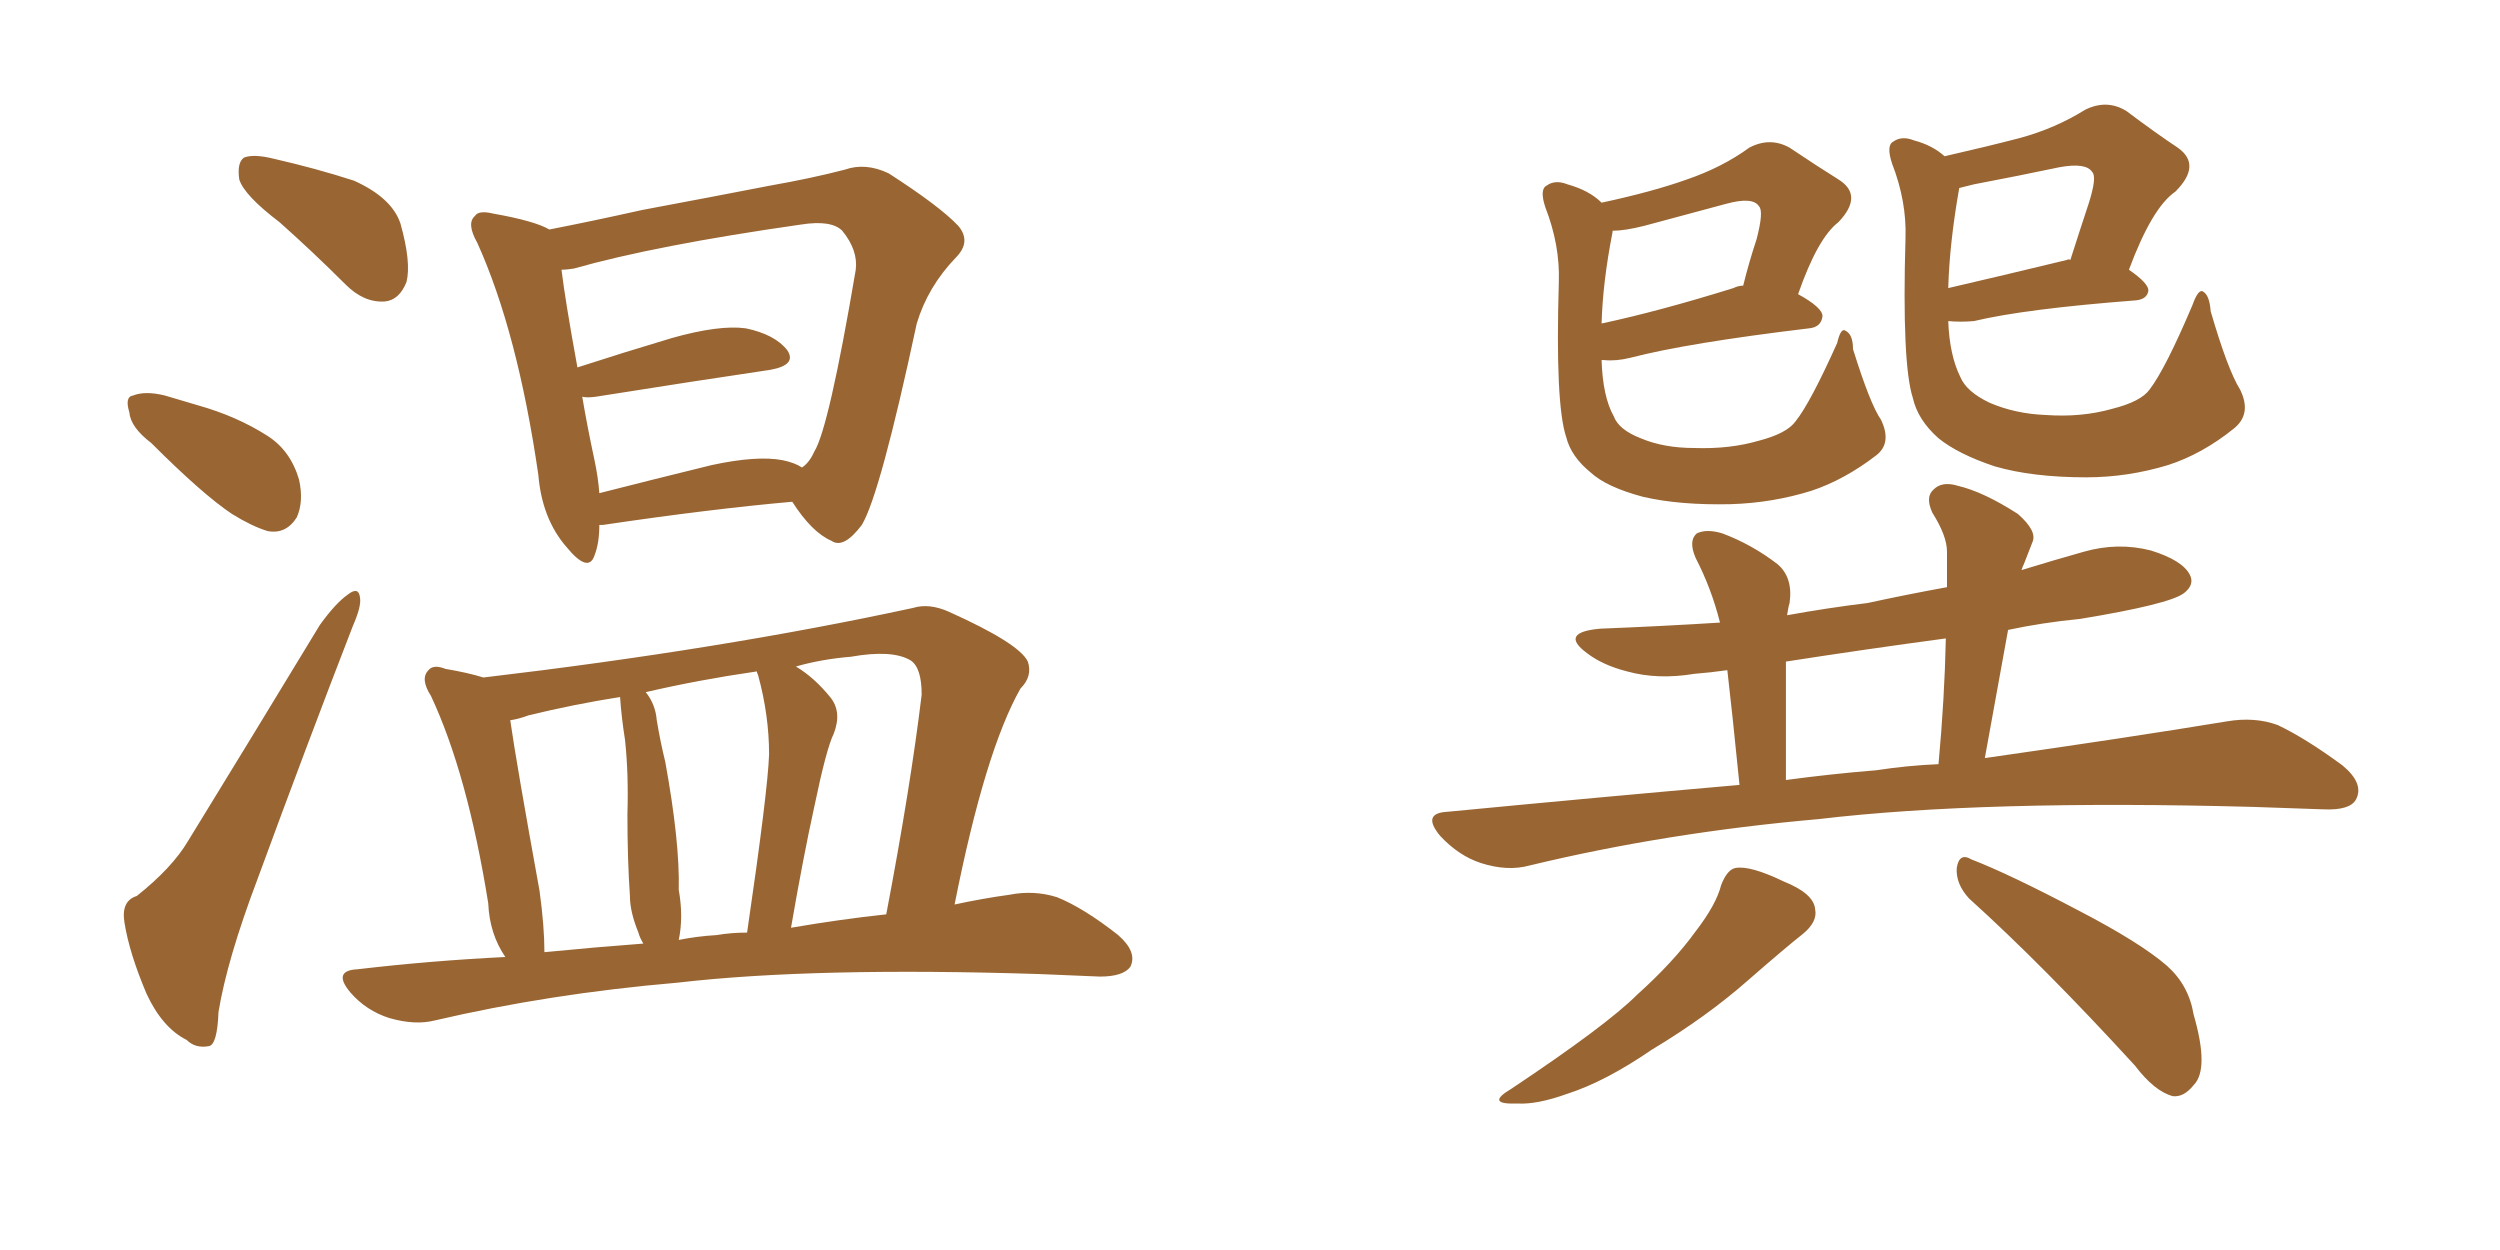 <svg xmlns="http://www.w3.org/2000/svg" xmlns:xlink="http://www.w3.org/1999/xlink" width="300" height="150"><path fill="#996633" padding="10" d="M33.54 26.66L33.54 26.66Q29.30 23.44 28.71 21.53L28.71 21.53Q28.42 19.48 29.30 18.90L29.30 18.90Q30.47 18.46 32.81 19.04L32.81 19.04Q37.94 20.21 42.48 21.68L42.48 21.68Q47.02 23.73 48.05 26.81L48.05 26.81Q49.37 31.49 48.78 33.84L48.78 33.84Q47.90 36.04 46.14 36.18L46.14 36.18Q43.65 36.33 41.46 34.13L41.46 34.13Q37.50 30.18 33.54 26.66ZM18.16 53.17L18.16 53.17Q15.67 51.27 15.53 49.51L15.53 49.51Q14.94 47.61 15.97 47.46L15.97 47.46Q17.43 46.88 19.78 47.46L19.78 47.46Q21.83 48.05 23.73 48.63L23.73 48.63Q28.42 49.95 32.08 52.29L32.08 52.29Q34.86 54.05 35.89 57.57L35.89 57.57Q36.47 60.21 35.60 62.11L35.60 62.11Q34.28 64.16 32.08 63.72L32.08 63.72Q30.18 63.13 27.83 61.67L27.83 61.67Q24.32 59.33 18.16 53.17ZM16.41 107.52L16.41 107.52Q20.65 104.15 22.56 100.93L22.56 100.93Q30.03 88.77 38.38 75L38.38 75Q40.28 72.36 41.75 71.34L41.75 71.34Q43.07 70.31 43.21 71.78L43.21 71.78Q43.36 72.80 42.33 75.15L42.33 75.15Q36.77 89.50 30.91 105.47L30.91 105.47Q27.25 115.14 26.22 121.44L26.22 121.44Q26.07 125.39 25.05 125.54L25.05 125.54Q23.44 125.83 22.41 124.80L22.41 124.80Q19.48 123.34 17.58 119.24L17.58 119.24Q15.53 114.40 14.94 110.74L14.94 110.74Q14.50 108.11 16.41 107.52ZM71.92 62.99L71.92 62.99Q71.92 65.19 71.34 66.65L71.34 66.65Q70.61 68.85 67.97 65.63L67.97 65.63Q65.04 62.26 64.60 56.98L64.60 56.98Q62.11 39.84 57.28 29.15L57.28 29.15Q55.96 26.81 56.98 25.93L56.98 25.93Q57.42 25.20 59.18 25.63L59.18 25.63Q64.16 26.51 65.92 27.54L65.92 27.54Q71.19 26.51 77.05 25.20L77.05 25.20Q85.69 23.58 92.43 22.27L92.43 22.27Q97.41 21.39 101.37 20.36L101.37 20.36Q103.86 19.48 106.64 20.80L106.64 20.80Q112.79 24.76 114.99 27.10L114.99 27.10Q116.60 29.00 114.70 30.91L114.70 30.91Q111.33 34.42 110.01 38.82L110.01 38.82L110.01 38.82Q105.62 59.33 103.42 62.99L103.42 62.99Q101.22 65.92 99.76 64.89L99.76 64.89Q97.41 63.87 95.07 60.21L95.07 60.21Q85.25 61.08 72.36 62.99L72.36 62.99Q72.07 62.99 71.92 62.99ZM93.90 55.22L93.90 55.22Q95.36 55.52 96.24 56.10L96.24 56.10Q97.12 55.52 97.71 54.20L97.71 54.20Q99.46 51.42 102.69 32.37L102.69 32.37Q102.98 30.03 101.07 27.69L101.07 27.69Q99.76 26.37 96.09 26.95L96.09 26.95Q78.66 29.44 68.85 32.23L68.85 32.23Q67.97 32.37 67.38 32.37L67.38 32.37Q67.82 36.04 69.29 44.09L69.29 44.09Q74.71 42.33 80.57 40.58L80.57 40.58Q86.28 38.96 89.50 39.40L89.50 39.40Q93.02 40.14 94.48 42.04L94.48 42.04Q95.65 43.80 92.43 44.38L92.43 44.38Q83.50 45.70 71.48 47.61L71.48 47.61Q70.46 47.75 69.87 47.61L69.87 47.61Q70.46 51.12 71.34 55.22L71.34 55.22Q71.78 57.28 71.92 59.18L71.92 59.18Q78.22 57.57 85.40 55.81L85.40 55.81Q90.82 54.64 93.90 55.22ZM60.64 114.84L60.64 114.84Q58.74 112.06 58.59 108.40L58.59 108.40Q56.10 92.87 51.71 83.50L51.71 83.50Q50.39 81.45 51.42 80.42L51.42 80.42Q52.00 79.69 53.47 80.27L53.47 80.27Q56.10 80.71 58.01 81.30L58.01 81.30Q86.57 77.93 109.57 72.95L109.57 72.95Q111.47 72.36 113.82 73.39L113.82 73.39Q122.31 77.20 123.34 79.39L123.34 79.39Q123.93 81.15 122.46 82.62L122.46 82.62Q118.21 90.09 114.55 108.54L114.55 108.54Q117.92 107.81 121.14 107.37L121.14 107.37Q124.07 106.79 126.86 107.67L126.86 107.67Q130.08 108.98 134.18 112.21L134.18 112.21Q136.52 114.26 135.64 116.02L135.64 116.02Q134.77 117.19 131.98 117.19L131.98 117.19Q128.47 117.04 124.80 116.89L124.80 116.89Q97.71 116.02 81.30 117.92L81.30 117.92Q65.92 119.24 52.15 122.46L52.15 122.46Q49.80 123.05 46.73 122.17L46.73 122.17Q43.95 121.29 42.04 119.09L42.04 119.09Q39.84 116.46 42.92 116.31L42.92 116.31Q51.71 115.28 60.64 114.84ZM94.92 111.33L94.92 111.33Q100.93 110.30 106.35 109.72L106.35 109.72Q109.28 94.34 110.60 83.35L110.60 83.35Q110.60 80.13 109.28 79.25L109.28 79.25Q107.08 77.93 102.10 78.81L102.10 78.81Q98.58 79.10 95.51 79.98L95.51 79.98Q97.71 81.30 99.61 83.64L99.61 83.64Q101.07 85.40 100.05 88.04L100.05 88.04Q99.17 89.79 97.71 96.83L97.71 96.83Q96.39 102.83 94.92 111.33ZM85.99 112.21L85.99 112.21Q87.74 111.91 89.65 111.91L89.65 111.91Q92.14 94.92 92.29 90.53L92.29 90.53Q92.29 85.84 90.97 81.01L90.97 81.01Q90.82 80.71 90.82 80.57L90.82 80.57Q83.79 81.59 77.49 83.06L77.49 83.06Q78.66 84.52 78.81 86.43L78.81 86.43Q79.25 89.06 79.83 91.41L79.83 91.41Q81.59 101.07 81.45 106.79L81.45 106.79Q82.03 110.01 81.45 112.79L81.45 112.79Q83.64 112.35 85.99 112.21ZM65.33 114.26L65.33 114.26L65.33 114.26Q71.34 113.67 77.20 113.23L77.20 113.23Q76.76 112.50 76.61 111.91L76.61 111.91Q75.59 109.42 75.59 107.52L75.59 107.52Q75.29 103.13 75.29 97.71L75.29 97.71Q75.44 92.87 75 88.77L75 88.77Q74.56 85.99 74.41 83.64L74.41 83.64Q68.85 84.52 63.43 85.84L63.43 85.84Q62.26 86.28 61.23 86.43L61.23 86.43Q61.96 91.55 64.75 106.93L64.75 106.93Q65.33 111.18 65.33 114.26ZM225.73 50.39L225.73 50.39Q227.05 53.17 225.15 54.64L225.15 54.64Q221.34 57.57 217.38 58.89L217.38 58.89Q212.70 60.35 207.71 60.50L207.71 60.50Q201.56 60.64 197.17 59.62L197.17 59.62Q192.77 58.45 190.87 56.69L190.87 56.69Q188.53 54.79 187.94 52.44L187.94 52.44Q186.62 48.49 187.06 33.84L187.06 33.84Q187.21 29.44 185.45 24.90L185.45 24.90Q184.72 22.71 185.60 22.27L185.60 22.27Q186.62 21.53 188.09 22.12L188.09 22.12Q190.72 22.85 192.19 24.32L192.19 24.32Q198.34 23.00 202.44 21.53L202.44 21.53Q206.69 20.07 209.91 17.72L209.91 17.72Q212.40 16.41 214.75 17.72L214.75 17.72Q218.26 20.07 220.61 21.53L220.61 21.53Q223.68 23.44 220.61 26.66L220.61 26.66Q218.12 28.56 215.77 35.30L215.77 35.30Q218.70 36.91 218.70 37.94L218.70 37.94Q218.55 39.26 217.09 39.40L217.09 39.40Q202.44 41.16 195.70 42.92L195.70 42.92Q193.95 43.36 192.48 43.21L192.48 43.21Q192.33 43.21 192.19 43.21L192.19 43.21Q192.33 47.61 193.65 49.95L193.65 49.95Q194.24 51.56 196.88 52.59L196.88 52.59Q199.66 53.76 203.32 53.76L203.32 53.76Q207.57 53.91 211.08 52.88L211.08 52.88Q214.45 52.00 215.48 50.54L215.48 50.54Q217.24 48.34 220.46 41.16L220.46 41.16Q220.90 39.26 221.48 39.70L221.48 39.70Q222.36 40.14 222.36 41.89L222.36 41.89Q224.41 48.49 225.73 50.39ZM193.51 27.83L193.51 27.83Q192.33 33.84 192.19 38.82L192.19 38.82Q199.07 37.35 208.01 34.57L208.01 34.57Q208.59 34.28 209.18 34.28L209.18 34.28Q209.91 31.35 210.79 28.71L210.79 28.71Q211.67 25.34 211.08 24.76L211.08 24.76Q210.35 23.58 207.13 24.46L207.13 24.46Q202.73 25.63 197.31 27.10L197.31 27.10Q194.97 27.69 193.51 27.69L193.51 27.69Q193.51 27.69 193.51 27.83ZM268.80 46.73L268.80 46.73Q270.26 49.66 268.07 51.42L268.07 51.42Q264.26 54.49 260.16 55.81L260.16 55.81Q255.32 57.28 250.34 57.28L250.34 57.28Q243.90 57.28 239.36 55.96L239.36 55.96Q234.96 54.49 232.62 52.59L232.62 52.59Q230.13 50.39 229.54 47.75L229.54 47.75Q228.22 43.65 228.66 28.56L228.66 28.56Q228.81 24.17 227.05 19.63L227.05 19.63Q226.32 17.43 227.20 16.99L227.20 16.99Q228.22 16.26 229.69 16.85L229.69 16.85Q231.88 17.43 233.35 18.75L233.35 18.75Q238.48 17.58 242.43 16.55L242.43 16.55Q246.68 15.38 250.20 13.18L250.20 13.18Q252.83 11.87 255.18 13.33L255.18 13.33Q258.69 15.97 261.33 17.72L261.33 17.72Q264.26 19.78 261.04 23.00L261.04 23.00Q258.25 24.90 255.47 32.37L255.47 32.37Q257.81 33.98 257.81 34.86L257.81 34.86Q257.67 35.89 256.35 36.04L256.35 36.04Q243.02 37.06 236.87 38.53L236.87 38.53Q235.25 38.67 233.79 38.53L233.79 38.53Q233.94 42.63 235.25 45.26L235.25 45.26Q235.99 47.02 238.77 48.34L238.77 48.34Q241.85 49.66 245.51 49.80L245.51 49.80Q249.76 50.10 253.42 49.07L253.42 49.07Q256.93 48.19 257.96 46.73L257.96 46.73Q259.86 44.24 263.09 36.62L263.09 36.62Q263.82 34.57 264.40 35.01L264.40 35.01Q265.14 35.45 265.28 37.35L265.28 37.35Q267.33 44.38 268.80 46.73ZM235.11 22.56L235.11 22.56Q233.94 29.15 233.79 34.57L233.79 34.57Q240.09 33.11 248.00 31.20L248.00 31.20Q248.29 31.05 248.44 31.20L248.44 31.20Q249.61 27.54 250.63 24.46L250.63 24.46Q251.66 21.24 251.07 20.65L251.07 20.65Q250.34 19.48 247.12 20.07L247.12 20.07Q242.29 21.09 236.87 22.12L236.87 22.12Q235.69 22.41 235.11 22.56ZM208.74 94.19L208.74 94.19Q207.86 85.40 207.28 80.42L207.28 80.42Q205.22 80.71 203.32 80.86L203.32 80.86Q198.93 81.59 195.26 80.57L195.26 80.57Q192.33 79.83 190.43 78.37L190.43 78.37Q187.06 75.88 192.04 75.44L192.04 75.44Q199.37 75.15 206.40 74.71L206.40 74.71Q205.37 70.61 203.47 66.94L203.47 66.94Q202.59 64.89 203.61 64.01L203.61 64.01Q204.79 63.43 206.69 64.01L206.69 64.01Q210.21 65.33 213.28 67.68L213.28 67.68Q215.19 69.29 214.75 72.36L214.75 72.36Q214.60 72.80 214.45 73.83L214.45 73.83Q219.29 72.95 224.12 72.36L224.12 72.36Q228.81 71.34 233.64 70.46L233.64 70.46Q233.64 68.12 233.64 66.21L233.64 66.21Q233.64 64.31 231.88 61.52L231.88 61.52Q231.01 59.62 232.03 58.74L232.03 58.74Q233.06 57.71 234.96 58.30L234.96 58.30Q238.04 59.03 242.14 61.67L242.14 61.67Q244.48 63.72 243.90 65.04L243.90 65.04Q243.46 66.21 242.87 67.68L242.87 67.68Q242.72 67.97 242.58 68.41L242.58 68.41Q246.39 67.24 250.05 66.21L250.05 66.21Q254.15 65.04 258.11 66.06L258.11 66.06Q261.91 67.24 262.79 68.99L262.79 68.99Q263.38 70.17 262.06 71.19L262.06 71.19Q260.30 72.51 249.61 74.27L249.61 74.27Q245.07 74.71 240.97 75.59L240.97 75.59Q239.65 82.91 238.18 90.97L238.18 90.97Q255.62 88.48 267.19 86.57L267.19 86.57Q270.56 85.99 273.34 87.01L273.34 87.01Q276.71 88.62 281.10 91.85L281.10 91.85Q283.74 94.04 282.71 95.95L282.71 95.95Q281.98 97.27 278.76 97.12L278.76 97.12Q274.80 96.97 270.41 96.83L270.41 96.83Q238.04 95.95 218.26 98.29L218.26 98.29Q199.95 99.90 183.54 103.86L183.54 103.86Q180.91 104.59 177.69 103.56L177.69 103.56Q175.05 102.69 172.85 100.34L172.85 100.34Q170.51 97.56 173.73 97.41L173.73 97.41Q192.04 95.65 208.74 94.19ZM225.15 92.43L225.15 92.43Q228.96 91.85 232.62 91.70L232.62 91.70Q233.35 83.79 233.50 76.61L233.50 76.61Q223.68 77.93 214.31 79.39L214.31 79.39Q214.31 79.69 214.31 80.13L214.31 80.13Q214.31 85.55 214.31 93.60L214.31 93.60Q219.73 92.87 225.15 92.43ZM206.54 106.20L206.54 106.20Q207.28 104.30 208.30 104.15L208.30 104.15Q210.06 103.86 214.01 105.76L214.01 105.76Q217.68 107.23 217.82 109.13L217.82 109.13Q218.12 110.60 216.36 112.06L216.36 112.06Q214.31 113.67 209.77 117.63L209.77 117.63Q204.79 122.02 198.19 125.98L198.19 125.98Q192.63 129.79 188.09 131.25L188.09 131.25Q184.42 132.57 182.08 132.42L182.08 132.42Q178.13 132.57 181.35 130.66L181.35 130.66Q192.77 123.05 196.44 119.38L196.44 119.38Q200.83 115.43 203.47 111.77L203.47 111.77Q205.96 108.54 206.54 106.20ZM236.28 107.81L236.28 107.81L236.28 107.81Q234.67 106.05 234.81 104.15L234.81 104.15Q235.11 102.25 236.57 103.13L236.57 103.13Q241.11 104.88 249.46 109.28L249.46 109.28Q256.79 113.09 260.01 115.87L260.01 115.87Q262.65 118.21 263.23 121.73L263.23 121.73Q265.14 128.32 263.23 130.22L263.23 130.22Q262.06 131.69 260.74 131.54L260.74 131.54Q258.54 130.96 256.20 127.88L256.20 127.88Q245.21 115.87 236.28 107.81Z"/></svg>